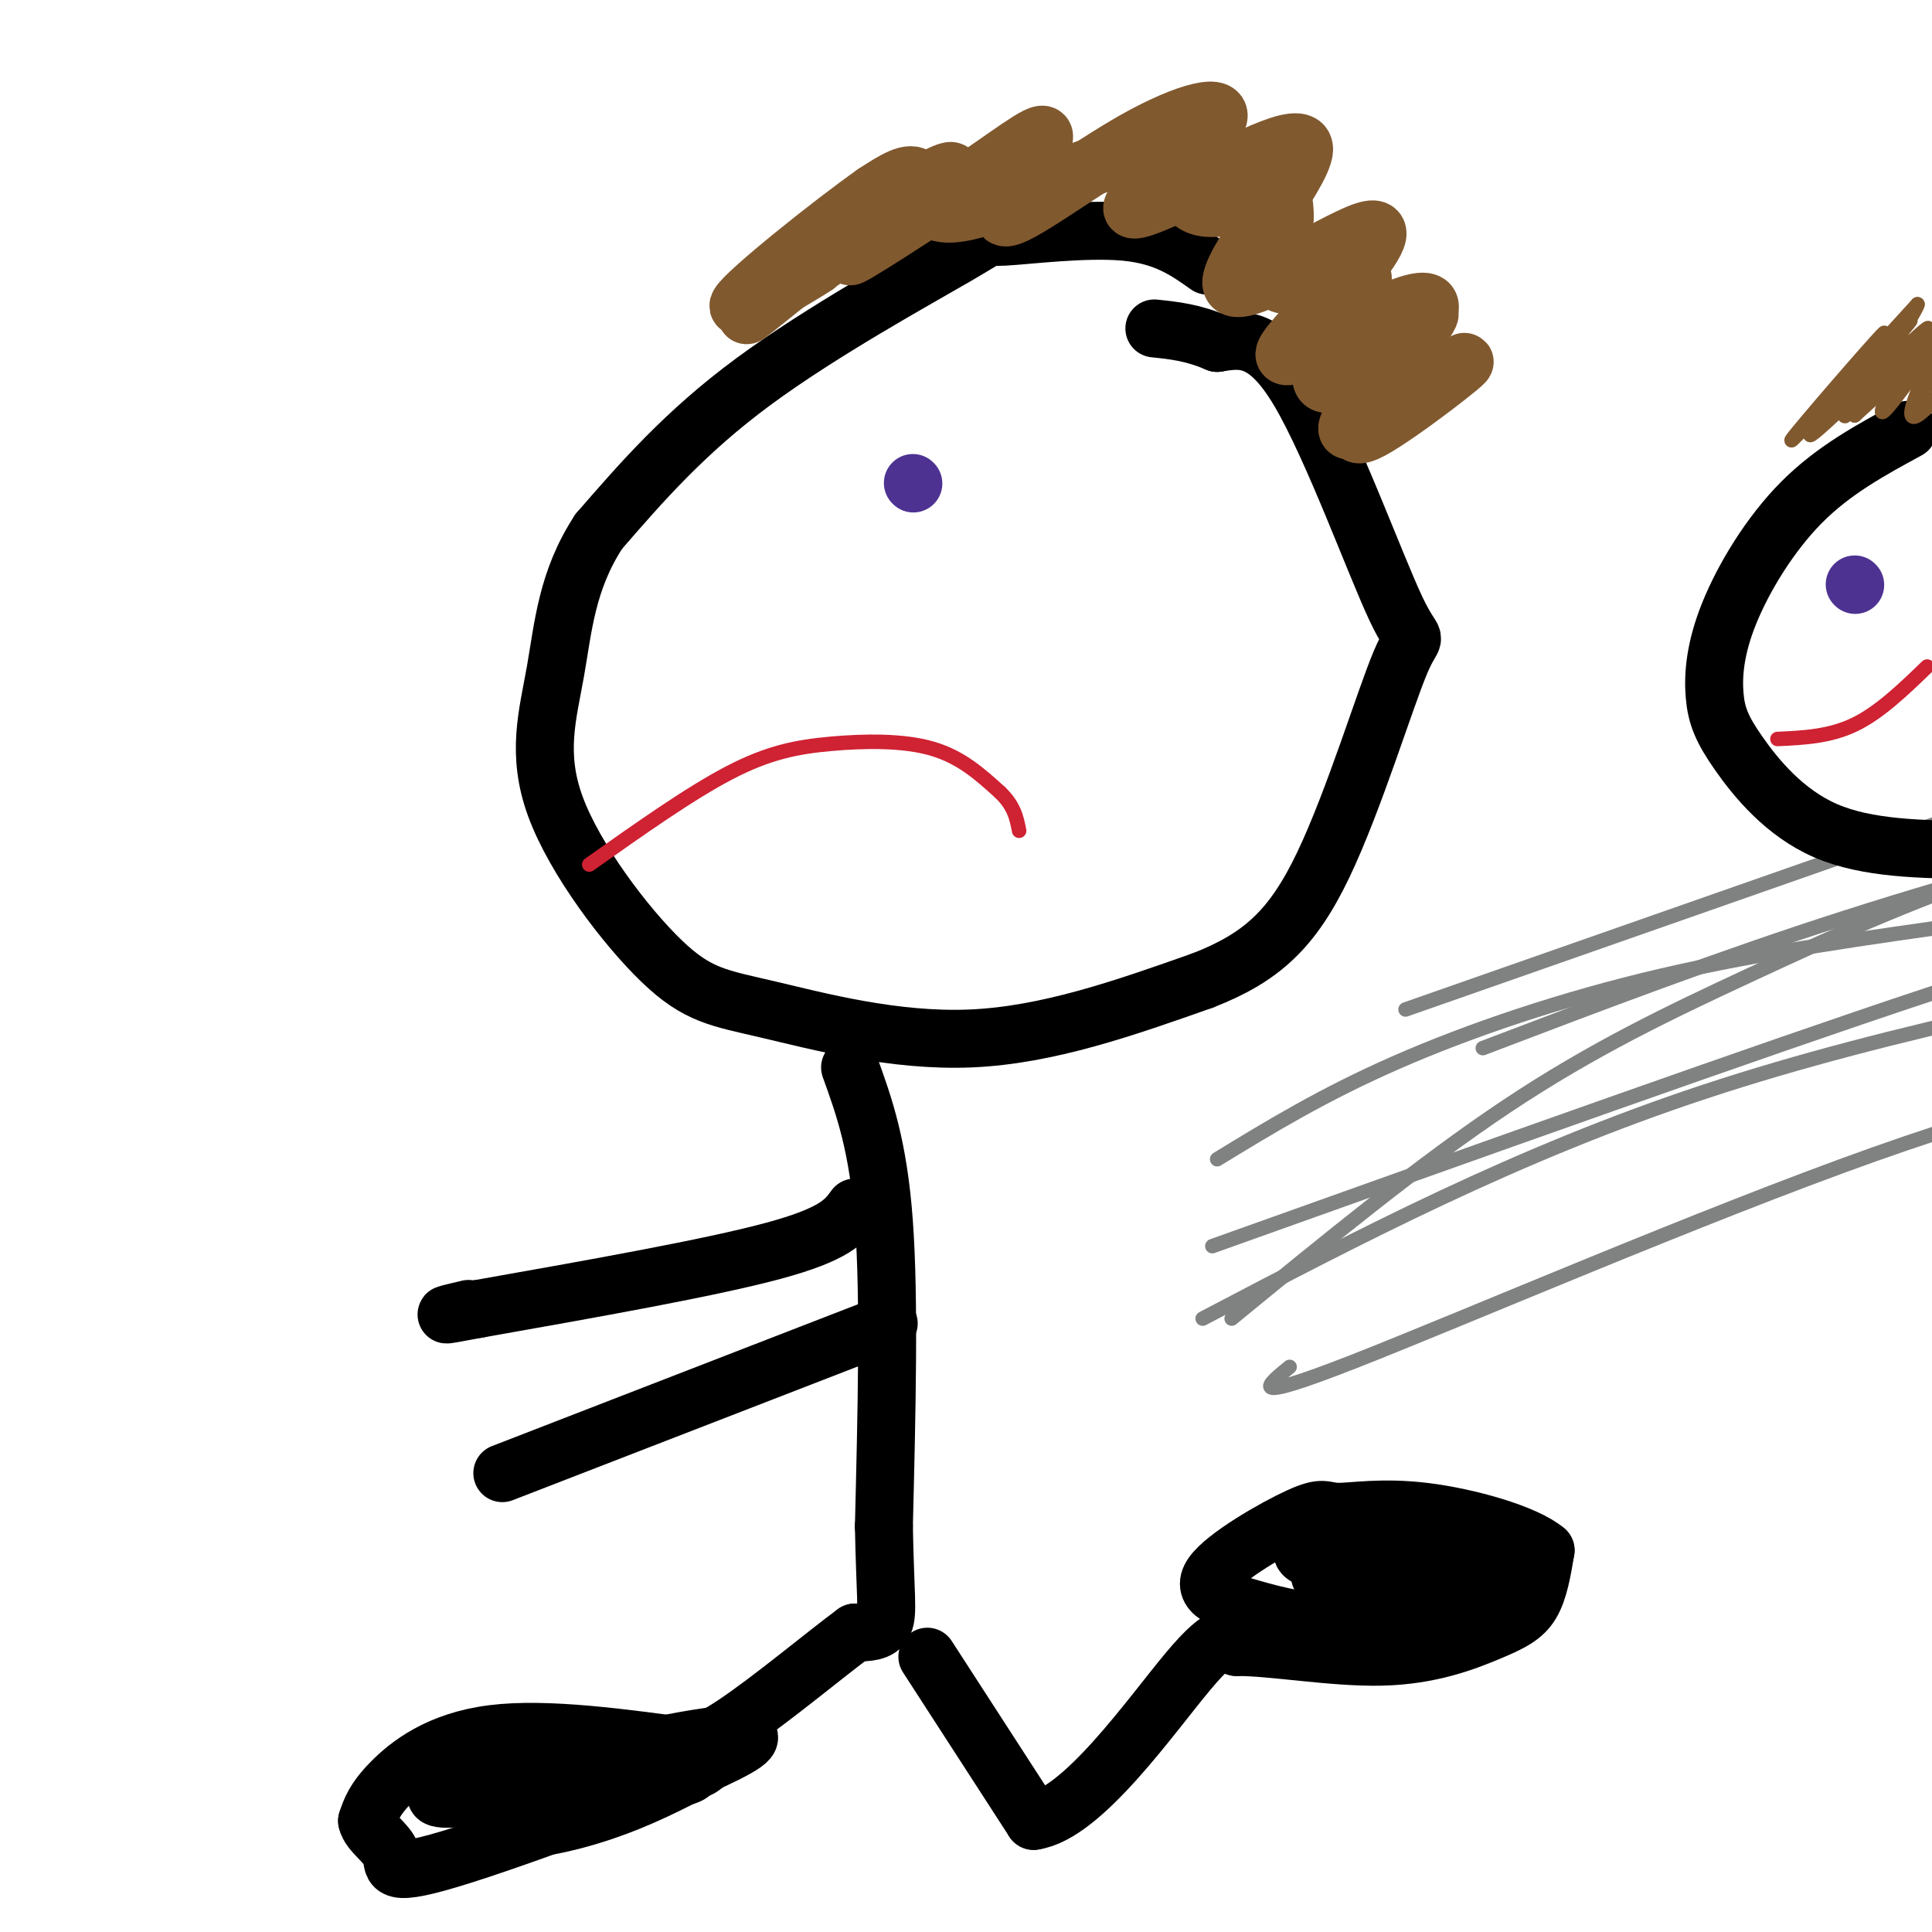<svg viewBox='0 0 400 400' version='1.1' xmlns='http://www.w3.org/2000/svg' xmlns:xlink='http://www.w3.org/1999/xlink'><g fill='none' stroke='#000000' stroke-width='12' stroke-linecap='round' stroke-linejoin='round'><path d='M250,55c-4.373,-3.108 -8.746,-6.217 -17,-7c-8.254,-0.783 -20.388,0.759 -25,1c-4.612,0.241 -1.703,-0.820 -10,4c-8.297,4.820 -27.799,15.520 -42,26c-14.201,10.480 -23.100,20.740 -32,31'/><path d='M124,110c-6.690,10.151 -7.414,20.029 -9,29c-1.586,8.971 -4.033,17.034 0,28c4.033,10.966 14.545,24.836 22,32c7.455,7.164 11.853,7.621 22,10c10.147,2.379 26.042,6.680 42,6c15.958,-0.680 31.979,-6.340 48,-12'/><path d='M249,203c12.172,-4.738 18.601,-10.585 25,-24c6.399,-13.415 12.767,-34.400 16,-42c3.233,-7.600 3.332,-1.815 -1,-11c-4.332,-9.185 -13.095,-33.338 -20,-45c-6.905,-11.662 -11.953,-10.831 -17,-10'/><path d='M252,71c-5.000,-2.167 -9.000,-2.583 -13,-3'/><path d='M176,221c2.917,8.083 5.833,16.167 7,32c1.167,15.833 0.583,39.417 0,63'/><path d='M183,316c0.267,14.156 0.933,18.044 0,20c-0.933,1.956 -3.467,1.978 -6,2'/><path d='M177,338c-5.822,4.267 -17.378,13.933 -25,19c-7.622,5.067 -11.311,5.533 -15,6'/><path d='M133,370c0.000,0.000 0.100,0.100 0.1,0.1'/><path d='M136,364c-8.014,0.788 -16.029,1.576 -20,2c-3.971,0.424 -3.900,0.485 -6,3c-2.100,2.515 -6.373,7.485 -4,9c2.373,1.515 11.392,-0.424 19,-3c7.608,-2.576 13.804,-5.788 20,-9'/><path d='M145,366c2.833,-1.667 -0.083,-1.333 -3,-1'/><path d='M192,343c0.000,0.000 22.000,34.000 22,34'/><path d='M214,377c10.089,-1.378 24.311,-21.822 32,-31c7.689,-9.178 8.844,-7.089 10,-5'/><path d='M256,341c7.142,-0.078 19.997,2.226 30,2c10.003,-0.226 17.155,-2.984 22,-5c4.845,-2.016 7.384,-3.290 9,-6c1.616,-2.710 2.308,-6.855 3,-11'/><path d='M320,321c-4.153,-3.543 -16.034,-6.899 -25,-8c-8.966,-1.101 -15.016,0.055 -18,0c-2.984,-0.055 -2.902,-1.321 -8,1c-5.098,2.321 -15.377,8.230 -18,12c-2.623,3.770 2.409,5.399 8,7c5.591,1.601 11.740,3.172 20,3c8.260,-0.172 18.630,-2.086 29,-4'/><path d='M308,332c4.833,-0.667 2.417,-0.333 0,0'/><path d='M311,320c-9.271,-1.745 -18.541,-3.491 -27,-3c-8.459,0.491 -16.106,3.218 -14,5c2.106,1.782 13.966,2.618 24,2c10.034,-0.618 18.244,-2.690 16,-4c-2.244,-1.310 -14.942,-1.856 -23,-1c-8.058,0.856 -11.477,3.115 -13,5c-1.523,1.885 -1.149,3.396 3,4c4.149,0.604 12.075,0.302 20,0'/><path d='M297,328c4.856,-0.414 6.997,-1.450 5,-3c-1.997,-1.550 -8.130,-3.616 -14,-4c-5.870,-0.384 -11.476,0.914 -13,2c-1.524,1.086 1.035,1.961 6,2c4.965,0.039 12.337,-0.759 10,-2c-2.337,-1.241 -14.382,-2.926 -18,-3c-3.618,-0.074 1.191,1.463 6,3'/><path d='M145,362c-15.933,-2.200 -31.867,-4.400 -43,-3c-11.133,1.400 -17.467,6.400 -21,10c-3.533,3.600 -4.267,5.800 -5,8'/><path d='M76,377c0.498,2.444 4.244,4.553 5,7c0.756,2.447 -1.478,5.233 15,0c16.478,-5.233 51.667,-18.486 58,-23c6.333,-4.514 -16.191,-0.290 -29,3c-12.809,3.290 -15.905,5.645 -19,8'/><path d='M106,372c5.394,0.502 28.379,-2.244 35,-4c6.621,-1.756 -3.123,-2.522 -15,-2c-11.877,0.522 -25.887,2.333 -32,4c-6.113,1.667 -4.329,3.189 3,2c7.329,-1.189 20.204,-5.089 22,-7c1.796,-1.911 -7.487,-1.832 -13,-1c-5.513,0.832 -7.257,2.416 -9,4'/><path d='M97,368c-2.148,0.823 -3.019,0.880 -2,2c1.019,1.120 3.928,3.301 7,3c3.072,-0.301 6.306,-3.086 6,-4c-0.306,-0.914 -4.153,0.043 -8,1'/><path d='M177,250c-2.000,2.750 -4.000,5.500 -17,9c-13.000,3.500 -37.000,7.750 -61,12'/><path d='M99,271c-10.500,2.000 -6.250,1.000 -2,0'/><path d='M184,274c0.000,0.000 -80.000,31.000 -80,31'/></g>
<g fill='none' stroke='#808282' stroke-width='3' stroke-linecap='round' stroke-linejoin='round'><path d='M252,240c10.956,-6.689 21.911,-13.378 37,-20c15.089,-6.622 34.311,-13.178 55,-18c20.689,-4.822 42.844,-7.911 65,-11'/><path d='M249,273c32.583,-17.083 65.167,-34.167 104,-47c38.833,-12.833 83.917,-21.417 129,-30'/><path d='M267,283c-4.778,3.911 -9.556,7.822 13,-1c22.556,-8.822 72.444,-30.378 108,-43c35.556,-12.622 56.778,-16.311 78,-20'/><path d='M255,273c19.625,-16.089 39.250,-32.179 57,-44c17.750,-11.821 33.625,-19.375 50,-27c16.375,-7.625 33.250,-15.321 53,-22c19.750,-6.679 42.375,-12.339 65,-18'/><path d='M307,217c24.500,-9.333 49.000,-18.667 75,-27c26.000,-8.333 53.500,-15.667 81,-23'/><path d='M291,209c0.000,0.000 137.000,-48.000 137,-48'/><path d='M251,258c56.917,-20.333 113.833,-40.667 148,-52c34.167,-11.333 45.583,-13.667 57,-16'/></g>
<g fill='none' stroke='#cf2233' stroke-width='3' stroke-linecap='round' stroke-linejoin='round'><path d='M122,179c10.423,-7.375 20.845,-14.750 29,-19c8.155,-4.250 14.042,-5.375 21,-6c6.958,-0.625 14.988,-0.750 21,1c6.012,1.750 10.006,5.375 14,9'/><path d='M207,164c3.000,2.833 3.500,5.417 4,8'/></g>
<g fill='none' stroke='#4d3292' stroke-width='12' stroke-linecap='round' stroke-linejoin='round'><path d='M189,100c0.000,0.000 0.100,0.100 0.1,0.1'/></g>
<g fill='none' stroke='#81592f' stroke-width='12' stroke-linecap='round' stroke-linejoin='round'><path d='M170,51c-8.770,7.928 -17.541,15.856 -15,14c2.541,-1.856 16.392,-13.498 27,-21c10.608,-7.502 17.971,-10.866 14,-7c-3.971,3.866 -19.278,14.962 -20,16c-0.722,1.038 13.139,-7.981 27,-17'/><path d='M203,36c7.950,-5.409 14.325,-10.432 13,-7c-1.325,3.432 -10.349,15.317 -8,16c2.349,0.683 16.073,-9.838 27,-16c10.927,-6.162 19.057,-7.967 17,-4c-2.057,3.967 -14.302,13.705 -17,17c-2.698,3.295 4.151,0.148 11,-3'/><path d='M246,39c8.489,-4.186 24.211,-13.150 24,-8c-0.211,5.150 -16.355,24.413 -15,28c1.355,3.587 20.209,-8.502 27,-11c6.791,-2.498 1.521,4.597 -4,11c-5.521,6.403 -11.292,12.115 -12,14c-0.708,1.885 3.646,-0.058 8,-2'/><path d='M274,71c7.724,-3.706 23.034,-11.971 22,-7c-1.034,4.971 -18.411,23.178 -17,25c1.411,1.822 21.611,-12.740 24,-14c2.389,-1.260 -13.032,10.783 -19,14c-5.968,3.217 -2.484,-2.391 1,-8'/><path d='M285,81c3.313,-5.441 11.094,-15.043 11,-16c-0.094,-0.957 -8.064,6.733 -14,11c-5.936,4.267 -9.839,5.113 -8,0c1.839,-5.113 9.418,-16.184 8,-19c-1.418,-2.816 -11.834,2.624 -16,2c-4.166,-0.624 -2.083,-7.312 0,-14'/><path d='M266,45c-0.022,-3.356 -0.076,-4.746 -4,-4c-3.924,0.746 -11.717,3.628 -15,1c-3.283,-2.628 -2.055,-10.766 -11,-10c-8.945,0.766 -28.062,10.437 -37,12c-8.938,1.563 -7.697,-4.982 -9,-7c-1.303,-2.018 -5.152,0.491 -9,3'/><path d='M181,40c-8.833,6.226 -26.417,20.292 -28,23c-1.583,2.708 12.833,-5.940 16,-8c3.167,-2.060 -4.917,2.470 -13,7'/></g>
<g fill='none' stroke='#000000' stroke-width='12' stroke-linecap='round' stroke-linejoin='round'><path d='M395,89c-7.706,4.186 -15.412,8.372 -22,15c-6.588,6.628 -12.058,15.699 -15,23c-2.942,7.301 -3.356,12.833 -3,17c0.356,4.167 1.480,6.968 5,12c3.520,5.032 9.434,12.295 18,16c8.566,3.705 19.783,3.853 31,4'/></g>
<g fill='none' stroke='#4d3292' stroke-width='12' stroke-linecap='round' stroke-linejoin='round'><path d='M384,121c0.000,0.000 0.100,0.100 0.1,0.1'/></g>
<g fill='none' stroke='#cf2233' stroke-width='3' stroke-linecap='round' stroke-linejoin='round'><path d='M368,153c5.417,-0.250 10.833,-0.500 16,-3c5.167,-2.500 10.083,-7.250 15,-12'/></g>
<g fill='none' stroke='#81592f' stroke-width='3' stroke-linecap='round' stroke-linejoin='round'><path d='M397,76c-8.156,5.156 -16.311,10.311 -13,7c3.311,-3.311 18.089,-15.089 20,-16c1.911,-0.911 -9.044,9.044 -20,19'/><path d='M384,86c2.054,-2.818 17.190,-19.364 15,-18c-2.190,1.364 -21.705,20.636 -24,22c-2.295,1.364 12.630,-15.182 18,-21c5.370,-5.818 1.185,-0.909 -3,4'/><path d='M390,73c-4.582,5.033 -14.537,15.617 -13,13c1.537,-2.617 14.568,-18.435 13,-17c-1.568,1.435 -17.734,20.124 -19,22c-1.266,1.876 12.367,-13.062 26,-28'/><path d='M397,63c-0.258,2.010 -13.904,21.033 -15,23c-1.096,1.967 10.359,-13.124 13,-15c2.641,-1.876 -3.531,9.464 -5,13c-1.469,3.536 1.766,-0.732 5,-5'/><path d='M395,79c5.877,-5.137 18.070,-15.480 18,-13c-0.070,2.480 -12.404,17.783 -16,20c-3.596,2.217 1.544,-8.652 3,-11c1.456,-2.348 -0.772,3.826 -3,10'/></g>
</svg>